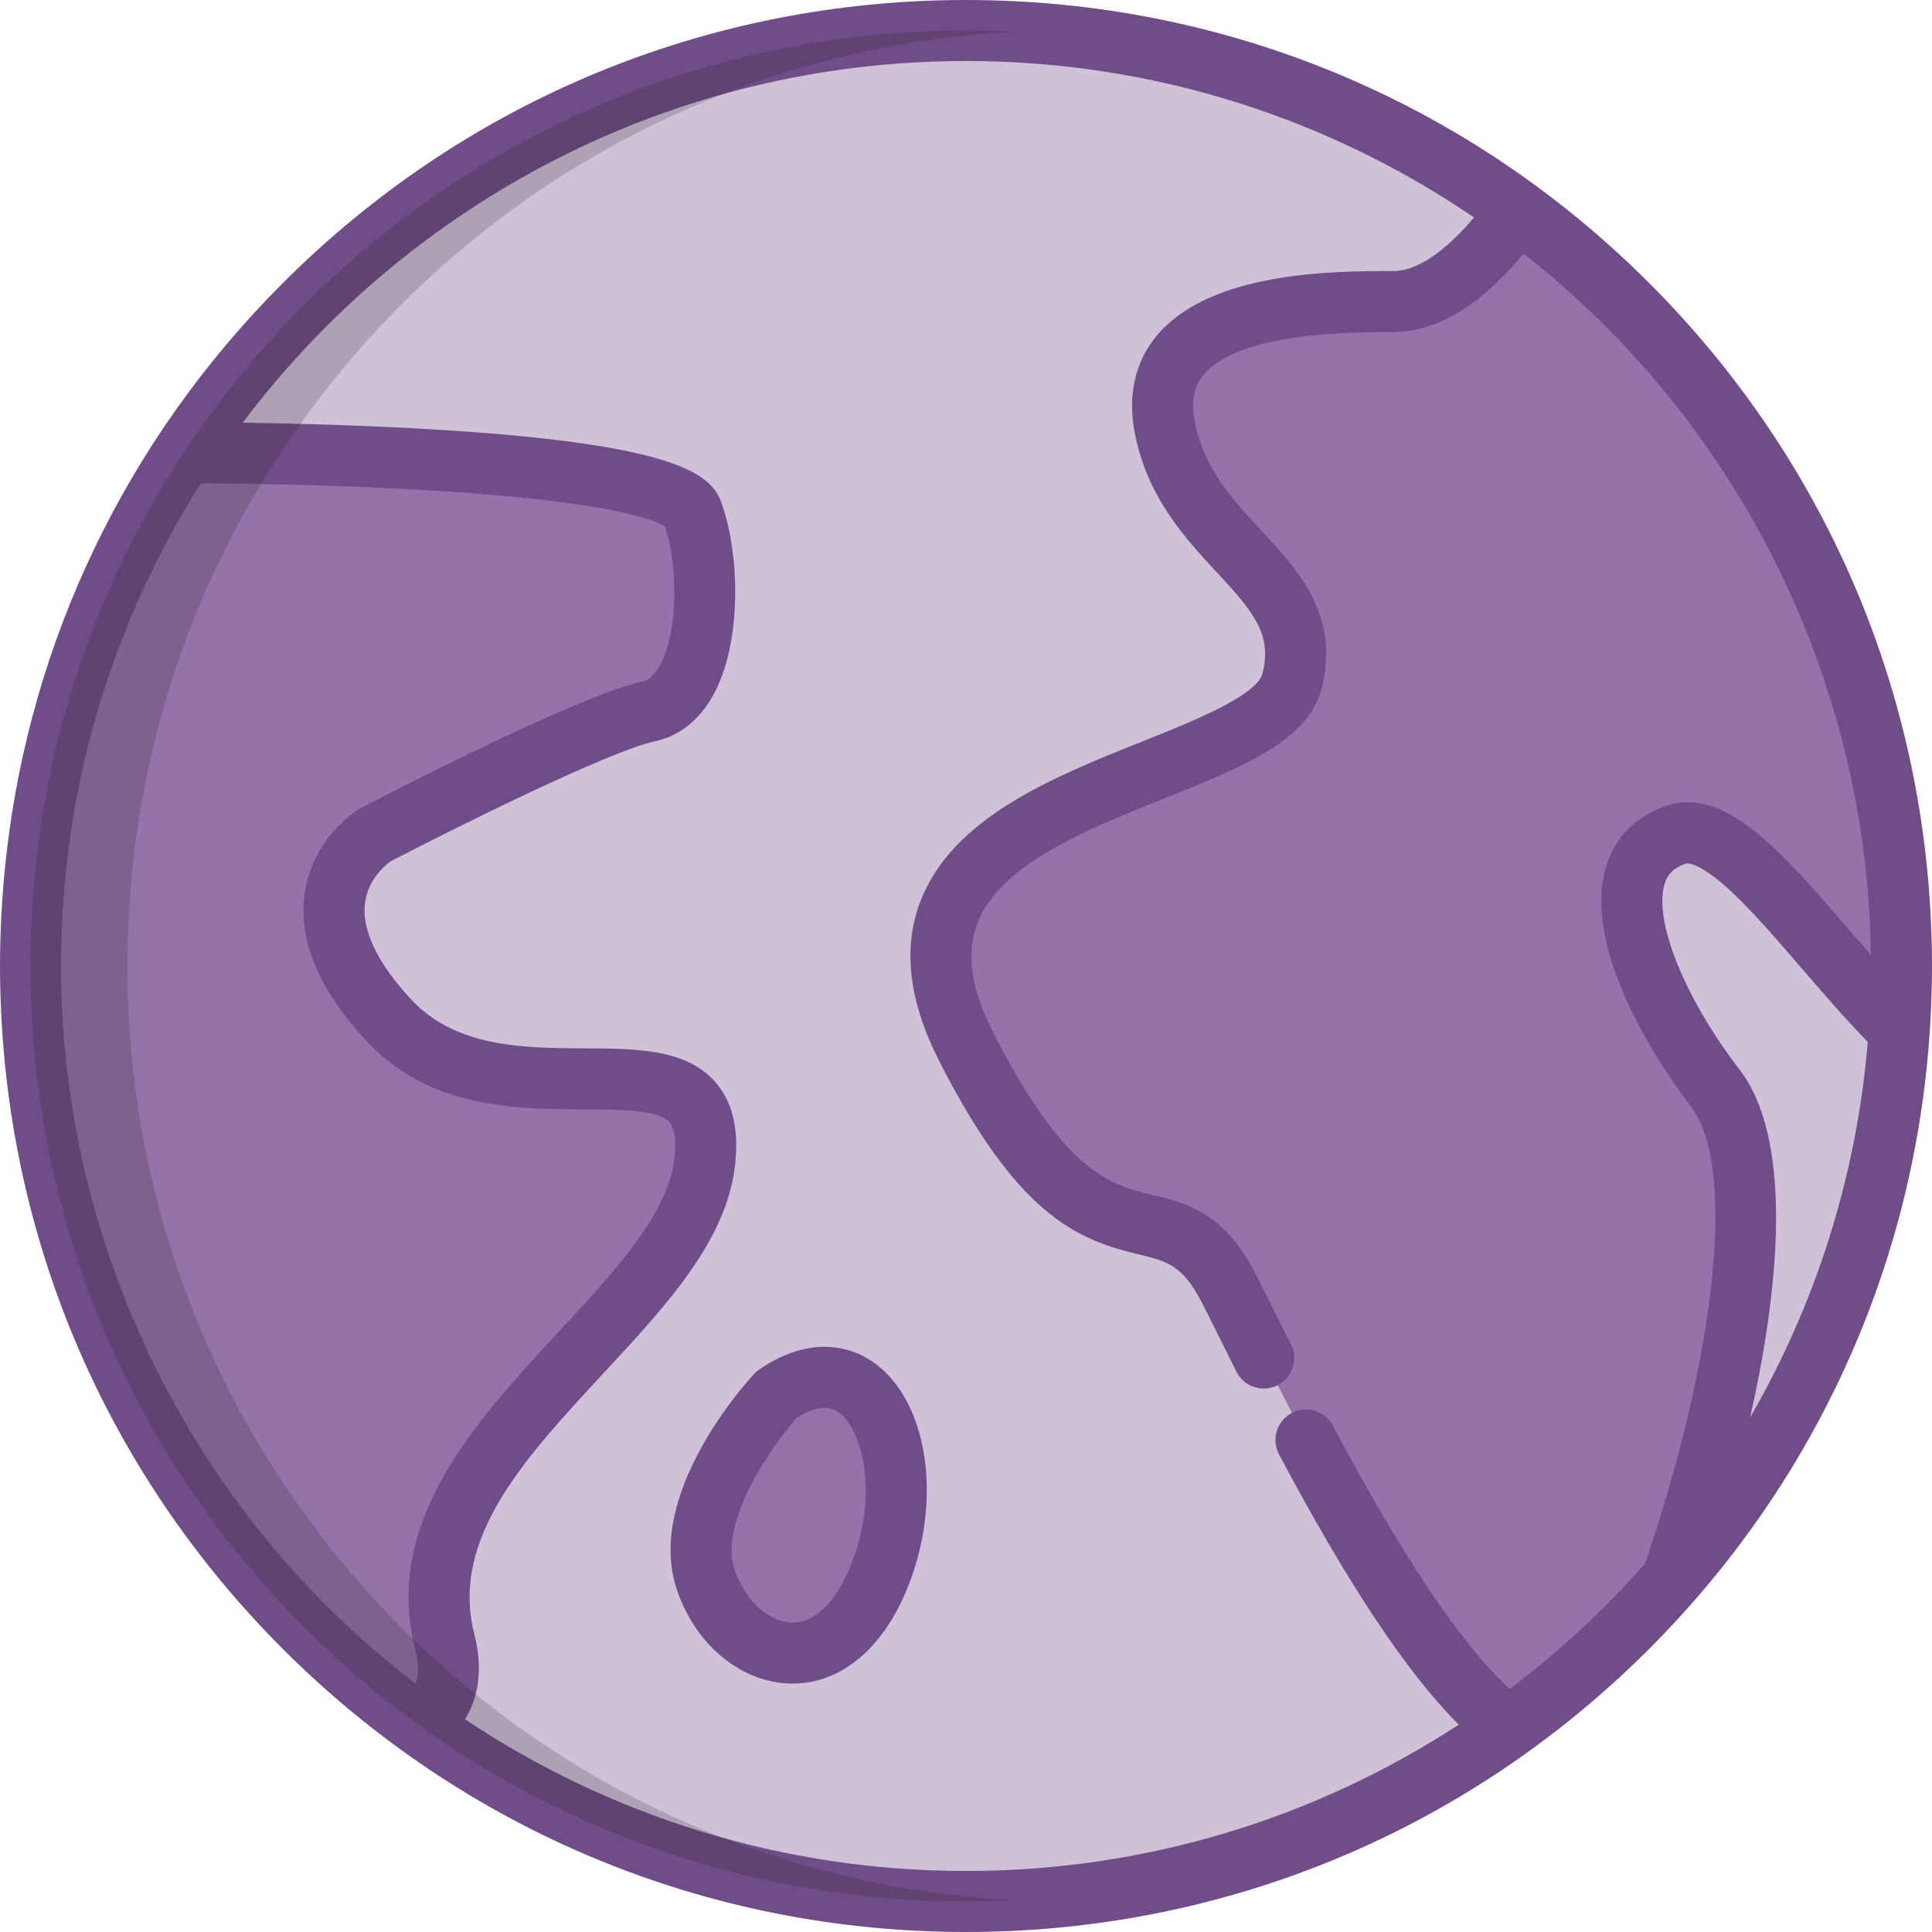 <?xml version="1.0" encoding="utf-8"?>
<svg height="60px" width="60px" version="1.1" id="Layer_1" xmlns="http://www.w3.org/2000/svg"
    xmlns:xlink="http://www.w3.org/1999/xlink" viewBox="0 0 512 512" xml:space="preserve">
    <circle style="fill:#CFC2D8;" cx="256.001" cy="256" r="247.916" />
    <g>
        <path style="fill:#9472AA;" d="M102.986,270.308c-30.369-32.704-3.503-49.057-3.503-49.057s56.066-29.202,72.419-32.705
c16.353-3.504,17.52-36.209,11.68-52.562c-5.826-16.311-134.215-16.001-134.867-16C23.037,159.037,8.085,205.768,8.085,256
c0,82.538,40.346,155.641,102.378,200.703c6.91-3.801,10.199-10.76,7.398-21.701c-13.159-51.393,64.552-86.435,68.926-127.317
S133.357,303.015,102.986,270.308z" />
        <path style="fill:#9472AA;" d="M205.774,369.592c0,0-25.821,28.033-18.75,49.057c7.07,21.025,32.766,30.37,45.614,0
C245.489,388.28,231.472,352.071,205.774,369.592z" />
        <path style="fill:#9472AA;" d="M346.086,381.619c15.361,28.947,35.631,63.012,53.788,76.298
c15.876-11.333,30.356-24.493,43.141-39.17c19.274-55.795,26.558-110.955,11.551-130.403
c-17.52-22.708-33.873-58.914-10.512-67.091c14.866-5.204,36.831,29.742,59.266,51.8c0.383-5.636,0.596-11.318,0.596-17.052
c0-82.291-40.105-155.204-101.825-200.297l0,0c0,0-15.272,24.215-32.792,24.215c-17.52,0-66.578,0.001-60.737,32.707
c5.839,32.704,40.881,39.713,33.873,67.746s-121.474,28.034-86.435,96.947s53.004,31.537,69.72,64.241
c2.272,4.446,5.401,10.813,9.18,18.336" />
    </g>
    <g>
        <path style="fill:#704C88;" d="M218.507,356.921c-5.64,0-11.456,2.016-17.286,5.991c-0.509,0.346-0.975,0.75-1.393,1.202
c-2.975,3.229-28.821,32.27-20.467,57.11c5.015,14.916,17.35,24.938,30.692,24.938c12.535,0,23.481-8.881,30.031-24.365
c7.888-18.641,7.275-40.088-1.525-53.368C233.64,361.009,226.518,356.921,218.507,356.921z M225.193,415.499
c-3.955,9.348-9.331,14.496-15.141,14.496c-6.191,0-12.653-5.855-15.366-13.923c-4.35-12.936,10.149-33.197,16.409-40.305
c2.759-1.755,5.309-2.678,7.413-2.678c0.925,0,3.742,0,6.574,4.273C230.009,384.799,231.63,400.287,225.193,415.499z" />
        <path style="fill:#704C88;" d="M439.494,434.483c1.384-1.422,2.75-2.858,4.096-4.305c0.265-0.286,0.531-0.569,0.796-0.856
c41.477-44.993,65.138-102.395,67.414-163.576c0.023-0.592,0.045-1.182,0.065-1.771c0.027-0.9,0.053-1.801,0.071-2.702
c0.039-1.774,0.065-3.538,0.065-5.273c0-2.43-0.043-4.852-0.11-7.27c-0.013-0.472-0.036-0.943-0.052-1.414
c-0.07-2.116-0.165-4.226-0.287-6.333c-0.014-0.23-0.028-0.458-0.042-0.688c-3.756-62.473-29.86-120.684-74.491-165.316
C388.668,26.628,324.38,0,256.001,0S123.333,26.628,74.982,74.981c-41.605,41.604-67.106,95.01-73.42,152.665
c-0.023,0.207-0.046,0.413-0.068,0.62c-0.142,1.326-0.277,2.653-0.398,3.983c-0.055,0.591-0.101,1.182-0.152,1.774
c-0.128,1.52-0.247,3.043-0.349,4.568c-0.087,1.286-0.168,2.574-0.236,3.863c-0.038,0.725-0.067,1.453-0.099,2.18
c-0.056,1.273-0.102,2.546-0.14,3.821c-0.018,0.622-0.037,1.243-0.051,1.865c-0.041,1.893-0.069,3.784-0.069,5.68
c0,2.435,0.043,4.863,0.11,7.287c0.014,0.473,0.036,0.946,0.052,1.421c0.07,2.119,0.166,4.233,0.288,6.343
c0.014,0.235,0.028,0.47,0.043,0.705C4.26,334.208,30.362,392.4,74.981,437.018C123.333,485.372,187.621,512,256.001,512
c66.661,0,129.426-25.316,177.336-71.388c0.227-0.219,0.452-0.442,0.678-0.662c1.005-0.973,2.012-1.94,3.004-2.932
c0.462-0.462,0.91-0.937,1.369-1.402C438.759,435.241,439.126,434.862,439.494,434.483z M460.967,283.405
c-14.402-18.666-22.755-39.287-19.865-49.032c0.818-2.756,2.5-4.398,5.622-5.491c0.103-0.038,2.663-0.83,10.078,5.591
c6.253,5.413,13.294,13.585,20.748,22.236c5.654,6.562,11.475,13.316,17.428,19.422c-3.006,36.005-13.99,69.778-31.192,99.531
C472.393,337.705,474.487,300.926,460.967,283.405z M97.062,275.81c16.703,17.988,39.461,18.098,57.748,18.187
c9.648,0.046,19.625,0.096,22.573,3.392c1.754,1.961,1.711,6.214,1.367,9.436c-1.579,14.752-15.738,30.011-30.73,46.164
c-21.859,23.556-46.636,50.256-37.99,84.018c1.145,4.469,0.842,7.298,0.011,9.156c-15.608-12.009-29.705-25.886-41.945-41.304
c-0.343-0.433-0.691-0.863-1.03-1.3c-0.631-0.806-1.248-1.622-1.869-2.436c-0.889-1.172-1.775-2.345-2.643-3.533
c-0.226-0.308-0.452-0.618-0.676-0.926c-26.502-36.652-42.466-80.438-45.259-126.201c-0.017-0.283-0.038-0.567-0.054-0.852
c-0.107-1.867-0.183-3.739-0.247-5.613c-0.014-0.433-0.038-0.864-0.05-1.299c-0.064-2.229-0.099-4.461-0.099-6.699
c0-1.838,0.028-3.668,0.07-5.496c0.011-0.49,0.025-0.98,0.039-1.469c0.045-1.588,0.105-3.171,0.181-4.751
c0.013-0.261,0.02-0.522,0.034-0.783c0.093-1.807,0.21-3.608,0.344-5.403c0.033-0.446,0.07-0.891,0.106-1.337
c0.121-1.513,0.254-3.022,0.403-4.527c0.033-0.343,0.065-0.688,0.099-1.03c0.19-1.834,0.399-3.662,0.628-5.483
c0.03-0.24,0.065-0.48,0.095-0.72c0.218-1.682,0.453-3.358,0.706-5.029c0.037-0.243,0.072-0.485,0.109-0.727
c5.111-33.092,17.02-63.968,34.238-91.164c10.123,0.052,34.701,0.337,59.964,1.827c50.065,2.95,61.011,8.259,63.079,9.672
c3.383,10.409,3.528,27.969-1.422,36.854c-2.036,3.653-3.993,4.072-4.636,4.209c-16.935,3.628-68.622,30.4-74.46,33.441
c-0.158,0.083-0.315,0.171-0.469,0.265c-1.277,0.777-12.528,8.011-14.549,22.581C79.024,249.22,84.519,262.302,97.062,275.81z
M123.211,455.613c3.806-6.006,4.74-13.795,2.481-22.616c-6.457-25.218,13.281-46.49,34.179-69.009
c16.87-18.179,32.805-35.35,34.954-55.443c1.023-9.561-0.741-16.735-5.391-21.935c-7.737-8.651-20.76-8.715-34.547-8.782
c-15.957-0.078-34.042-0.166-45.979-13.021c-8.872-9.556-13.088-18.366-12.189-25.48c0.842-6.662,5.937-10.46,6.834-11.082
c15.603-8.113,57.593-29.128,70.041-31.795c6.391-1.37,11.706-5.571,15.372-12.15c7.7-13.818,7.152-37.25,2.227-51.036
c-2.575-7.208-10.533-15.233-72.773-19.236c-20.289-1.305-40.598-1.812-54.103-2.007c43.802-58.17,113.423-95.853,191.682-95.853
c49.866,0,96.22,15.304,134.628,41.453c-5.319,6.373-13.657,14.213-21.329,14.213c-15.712,0-48.407,0-62.728,17.106
c-5.635,6.73-7.698,15.412-5.966,25.105c3.122,17.483,13.508,28.649,21.855,37.621c9.746,10.477,14.711,16.424,12.132,26.743
c-1.489,5.954-18.312,12.678-31.831,18.08c-23.665,9.456-50.489,20.175-58.948,42.644c-4.602,12.218-2.924,26.298,4.982,41.849
c20.754,40.817,36.234,47.441,52.897,51.431c7.551,1.809,11.708,2.805,16.831,12.825c1.291,2.528,2.861,5.68,4.672,9.316
c1.366,2.739,2.864,5.748,4.482,8.97c2.004,3.989,6.864,5.598,10.853,3.595c3.989-2.005,5.599-6.864,3.595-10.853
c-1.609-3.203-3.101-6.197-4.458-8.921c-1.84-3.694-3.436-6.897-4.747-9.465c-8.511-16.652-18.58-19.064-27.464-21.19
c-10.871-2.603-23.192-5.553-42.249-43.036c-5.844-11.494-7.239-20.922-4.264-28.823c5.949-15.797,29.255-25.11,49.818-33.326
c20.402-8.153,38.023-15.194,41.518-29.172c4.828-19.31-6.227-31.193-15.98-41.677c-7.616-8.188-15.493-16.652-17.778-29.451
c-1.182-6.619,0.831-9.952,2.448-11.884c9.475-11.317,39.157-11.317,50.331-11.317c15.037,0,27.642-12.444,34.42-20.815
c13.694,10.737,26.197,22.926,37.271,36.337c0.003,0.004,0.006,0.008,0.01,0.012c0.886,1.074,1.753,2.162,2.62,3.252
c0.625,0.788,1.251,1.575,1.867,2.371c0.447,0.576,0.888,1.154,1.33,1.734c28.044,36.971,45.14,81.665,48.429,128.49
c0.013,0.194,0.024,0.388,0.037,0.582c0.125,1.841,0.223,3.684,0.305,5.532c0.029,0.674,0.054,1.348,0.078,2.023
c0.051,1.402,0.086,2.807,0.112,4.213c0.008,0.447,0.012,0.896,0.017,1.343c-2.014-2.301-4.014-4.624-5.995-6.922
c-17.577-20.399-32.758-38.017-48.416-32.534c-8.021,2.808-13.478,8.392-15.781,16.151c-6.989,23.554,17.569,57.036,22.564,63.51
c11.927,15.456,6.9,65.071-12.181,121.04c-10.805,12.269-22.835,23.431-35.908,33.285c-12.707-11.661-28.437-35.081-46.85-69.779
c-2.092-3.944-6.988-5.444-10.931-3.351c-3.944,2.093-5.444,6.987-3.351,10.931c18.258,34.406,33.945,58.007,47.653,71.65
c-37.605,24.507-82.464,38.773-130.599,38.773C206.927,495.832,161.257,481.006,123.211,455.613z" />
    </g>
    <g style="opacity:0.2;">
        <path style="fill:#231F20;" d="M33.77,256c0-132.614,104.122-240.905,235.073-247.588c-4.252-0.217-8.535-0.328-12.842-0.328
C119.081,8.084,8.085,119.078,8.085,256c0,136.92,110.996,247.916,247.916,247.916c4.307,0,8.59-0.111,12.842-0.328
C137.892,496.905,33.77,388.612,33.77,256z" />
    </g>
</svg>